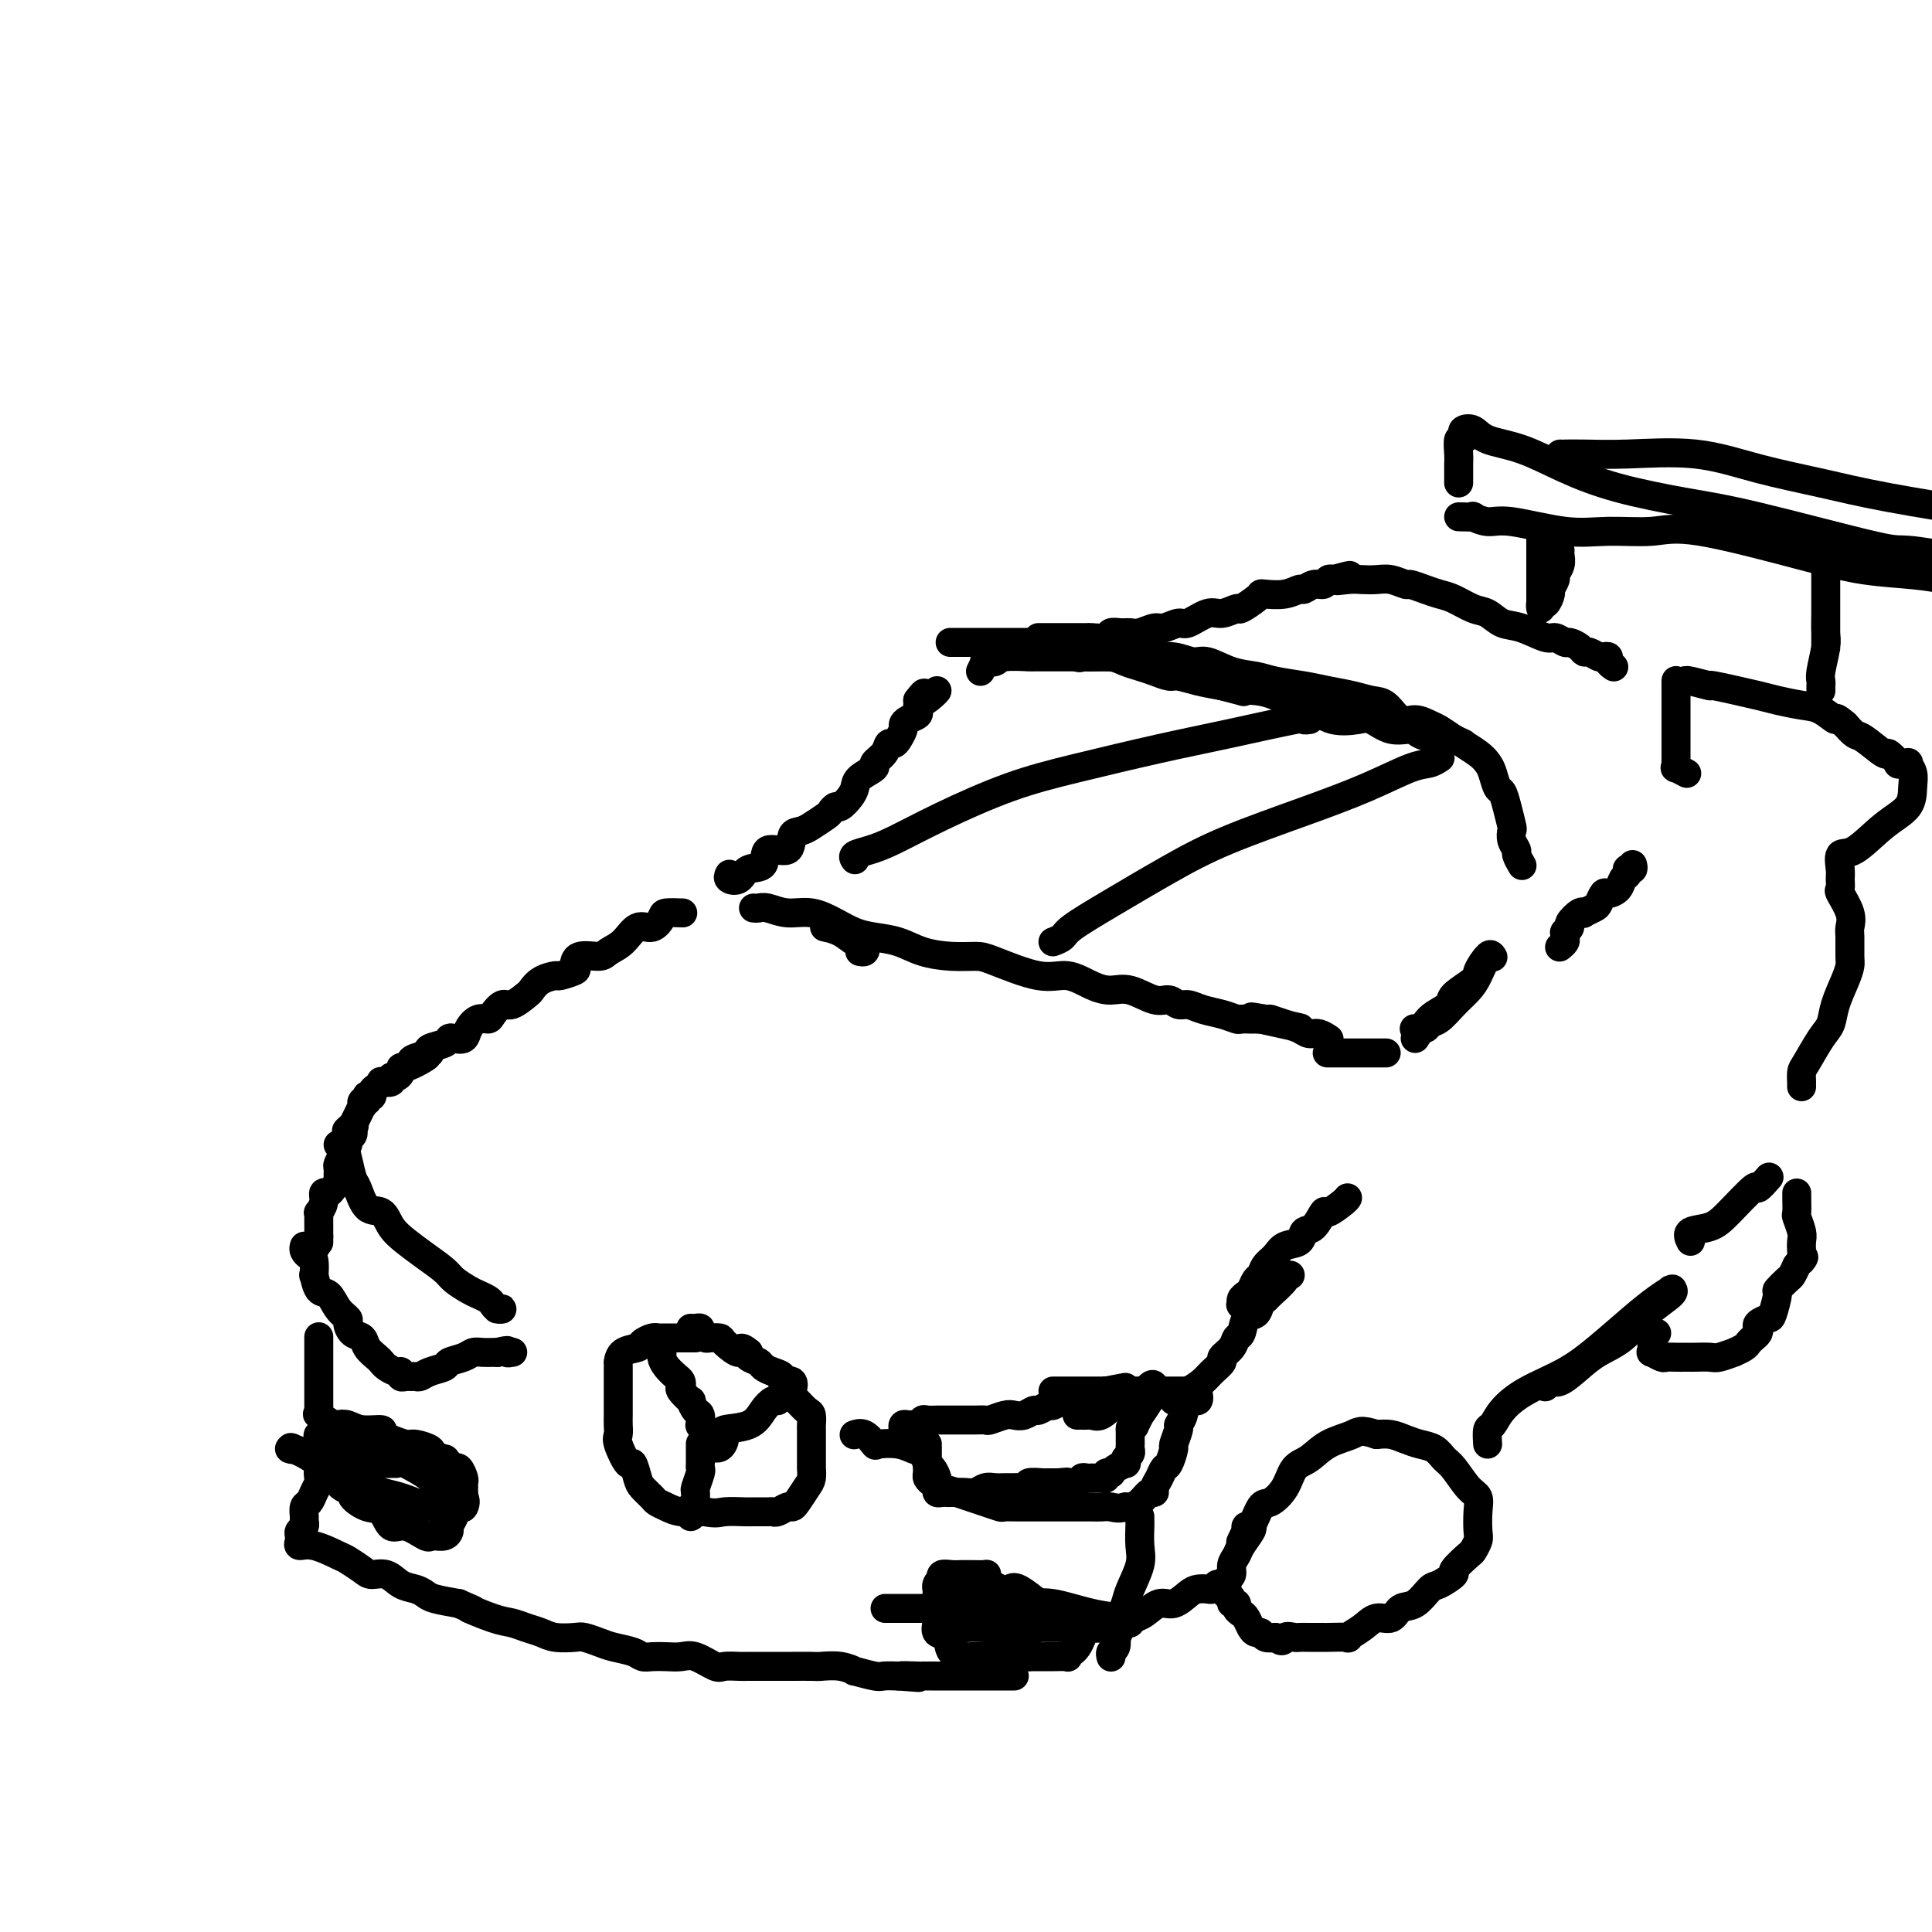 <svg viewBox='0 0 400 400' version='1.1' xmlns='http://www.w3.org/2000/svg' xmlns:xlink='http://www.w3.org/1999/xlink'><g fill='none' stroke='#000000' stroke-width='6' stroke-linecap='round' stroke-linejoin='round'><path d='M141,189c0.320,0.013 0.641,0.025 0,0c-0.641,-0.025 -2.243,-0.088 -3,0c-0.757,0.088 -0.668,0.328 -1,1c-0.332,0.672 -1.084,1.778 -2,2c-0.916,0.222 -1.997,-0.440 -3,0c-1.003,0.440 -1.930,1.981 -3,3c-1.070,1.019 -2.284,1.516 -3,2c-0.716,0.484 -0.935,0.957 -2,1c-1.065,0.043 -2.976,-0.343 -4,0c-1.024,0.343 -1.159,1.414 -1,2c0.159,0.586 0.614,0.686 0,1c-0.614,0.314 -2.295,0.842 -3,1c-0.705,0.158 -0.433,-0.055 -1,0c-0.567,0.055 -1.972,0.377 -3,1c-1.028,0.623 -1.680,1.546 -2,2c-0.320,0.454 -0.309,0.437 -1,1c-0.691,0.563 -2.086,1.704 -3,2c-0.914,0.296 -1.348,-0.255 -2,0c-0.652,0.255 -1.522,1.316 -2,2c-0.478,0.684 -0.566,0.993 -1,1c-0.434,0.007 -1.216,-0.286 -2,0c-0.784,0.286 -1.570,1.151 -2,2c-0.430,0.849 -0.505,1.680 -1,2c-0.495,0.320 -1.412,0.127 -2,0c-0.588,-0.127 -0.848,-0.189 -1,0c-0.152,0.189 -0.195,0.628 -1,1c-0.805,0.372 -2.373,0.678 -3,1c-0.627,0.322 -0.314,0.661 0,1'/><path d='M89,218c-8.163,4.724 -2.569,2.036 -1,1c1.569,-1.036 -0.885,-0.418 -2,0c-1.115,0.418 -0.890,0.638 -1,1c-0.110,0.362 -0.556,0.867 -1,1c-0.444,0.133 -0.888,-0.104 -1,0c-0.112,0.104 0.106,0.550 0,1c-0.106,0.450 -0.535,0.904 -1,1c-0.465,0.096 -0.964,-0.168 -1,0c-0.036,0.168 0.393,0.766 0,1c-0.393,0.234 -1.607,0.105 -2,0c-0.393,-0.105 0.035,-0.186 0,0c-0.035,0.186 -0.531,0.637 -1,1c-0.469,0.363 -0.909,0.637 -1,1c-0.091,0.363 0.168,0.814 0,1c-0.168,0.186 -0.763,0.107 -1,0c-0.237,-0.107 -0.115,-0.240 0,0c0.115,0.240 0.224,0.855 0,1c-0.224,0.145 -0.781,-0.179 -1,0c-0.219,0.179 -0.100,0.863 0,1c0.100,0.137 0.181,-0.271 0,0c-0.181,0.271 -0.623,1.220 -1,2c-0.377,0.780 -0.688,1.390 -1,2'/><path d='M73,233c-2.476,2.256 -0.668,0.397 0,0c0.668,-0.397 0.194,0.668 0,1c-0.194,0.332 -0.108,-0.070 0,0c0.108,0.070 0.239,0.610 0,1c-0.239,0.390 -0.848,0.628 -1,1c-0.152,0.372 0.152,0.877 0,1c-0.152,0.123 -0.759,-0.137 -1,0c-0.241,0.137 -0.117,0.670 0,1c0.117,0.330 0.228,0.456 0,1c-0.228,0.544 -0.796,1.508 -1,2c-0.204,0.492 -0.043,0.514 0,1c0.043,0.486 -0.031,1.435 0,2c0.031,0.565 0.167,0.745 0,1c-0.167,0.255 -0.637,0.584 -1,1c-0.363,0.416 -0.619,0.920 -1,1c-0.381,0.080 -0.887,-0.264 -1,0c-0.113,0.264 0.166,1.135 0,2c-0.166,0.865 -0.776,1.725 -1,2c-0.224,0.275 -0.060,-0.033 0,0c0.060,0.033 0.016,0.409 0,1c-0.016,0.591 -0.004,1.399 0,2c0.004,0.601 0.001,0.995 0,1c-0.001,0.005 -0.000,-0.380 0,0c0.000,0.380 0.000,1.525 0,2c-0.000,0.475 -0.000,0.278 0,0c0.000,-0.278 0.000,-0.639 0,-1'/><path d='M66,256c-1.167,3.833 -0.583,1.917 0,0'/><path d='M70,237c0.334,-0.226 0.669,-0.452 1,0c0.331,0.452 0.659,1.583 1,3c0.341,1.417 0.695,3.121 1,4c0.305,0.879 0.559,0.934 1,2c0.441,1.066 1.068,3.142 2,4c0.932,0.858 2.169,0.499 3,1c0.831,0.501 1.257,1.863 2,3c0.743,1.137 1.802,2.049 3,3c1.198,0.951 2.533,1.943 4,3c1.467,1.057 3.065,2.181 4,3c0.935,0.819 1.206,1.332 2,2c0.794,0.668 2.110,1.489 3,2c0.890,0.511 1.353,0.711 2,1c0.647,0.289 1.476,0.666 2,1c0.524,0.334 0.743,0.625 1,1c0.257,0.375 0.554,0.832 1,1c0.446,0.168 1.043,0.045 1,0c-0.043,-0.045 -0.727,-0.013 -1,0c-0.273,0.013 -0.137,0.006 0,0'/><path d='M63,258c-0.083,0.314 -0.166,0.627 0,1c0.166,0.373 0.583,0.804 1,1c0.417,0.196 0.836,0.155 1,1c0.164,0.845 0.074,2.576 0,3c-0.074,0.424 -0.131,-0.457 0,0c0.131,0.457 0.451,2.254 1,3c0.549,0.746 1.326,0.441 2,1c0.674,0.559 1.245,1.980 2,3c0.755,1.020 1.693,1.638 2,2c0.307,0.362 -0.016,0.468 0,1c0.016,0.532 0.372,1.491 1,2c0.628,0.509 1.529,0.570 2,1c0.471,0.430 0.511,1.230 1,2c0.489,0.770 1.427,1.512 2,2c0.573,0.488 0.780,0.723 1,1c0.220,0.277 0.454,0.596 1,1c0.546,0.404 1.403,0.893 2,1c0.597,0.107 0.934,-0.168 1,0c0.066,0.168 -0.137,0.778 0,1c0.137,0.222 0.616,0.057 1,0c0.384,-0.057 0.674,-0.004 1,0c0.326,0.004 0.687,-0.040 1,0c0.313,0.040 0.577,0.166 1,0c0.423,-0.166 1.005,-0.623 2,-1c0.995,-0.377 2.402,-0.676 3,-1c0.598,-0.324 0.388,-0.675 1,-1c0.612,-0.325 2.048,-0.623 3,-1c0.952,-0.377 1.420,-0.833 2,-1c0.580,-0.167 1.272,-0.045 2,0c0.728,0.045 1.494,0.013 2,0c0.506,-0.013 0.753,-0.006 1,0'/><path d='M103,280c3.024,-0.774 2.083,-0.208 2,0c-0.083,0.208 0.690,0.060 1,0c0.310,-0.060 0.155,-0.030 0,0'/><path d='M144,277c-0.242,0.000 -0.485,0.000 -1,0c-0.515,-0.000 -1.303,-0.001 -2,0c-0.697,0.001 -1.304,0.003 -2,0c-0.696,-0.003 -1.480,-0.012 -2,0c-0.520,0.012 -0.777,0.043 -1,0c-0.223,-0.043 -0.414,-0.161 -1,0c-0.586,0.161 -1.569,0.603 -2,1c-0.431,0.397 -0.312,0.751 -1,1c-0.688,0.249 -2.184,0.394 -3,1c-0.816,0.606 -0.951,1.673 -1,2c-0.049,0.327 -0.013,-0.088 0,0c0.013,0.088 0.004,0.678 0,1c-0.004,0.322 -0.001,0.377 0,1c0.001,0.623 0.000,1.815 0,2c-0.000,0.185 -0.000,-0.638 0,0c0.000,0.638 0.001,2.738 0,4c-0.001,1.262 -0.002,1.686 0,2c0.002,0.314 0.007,0.517 0,1c-0.007,0.483 -0.027,1.248 0,2c0.027,0.752 0.102,1.493 0,2c-0.102,0.507 -0.379,0.779 0,2c0.379,1.221 1.415,3.392 2,4c0.585,0.608 0.719,-0.345 1,0c0.281,0.345 0.708,1.990 1,3c0.292,1.010 0.450,1.385 1,2c0.550,0.615 1.492,1.471 2,2c0.508,0.529 0.581,0.730 1,1c0.419,0.270 1.185,0.608 2,1c0.815,0.392 1.681,0.836 3,1c1.319,0.164 3.091,0.047 4,0c0.909,-0.047 0.954,-0.023 1,0'/><path d='M146,313c2.385,0.464 2.849,0.124 4,0c1.151,-0.124 2.990,-0.032 4,0c1.010,0.032 1.191,0.005 2,0c0.809,-0.005 2.244,0.013 3,0c0.756,-0.013 0.831,-0.057 1,0c0.169,0.057 0.430,0.216 1,0c0.570,-0.216 1.449,-0.806 2,-1c0.551,-0.194 0.775,0.007 1,0c0.225,-0.007 0.453,-0.222 1,-1c0.547,-0.778 1.415,-2.118 2,-3c0.585,-0.882 0.889,-1.305 1,-2c0.111,-0.695 0.030,-1.661 0,-2c-0.030,-0.339 -0.008,-0.049 0,0c0.008,0.049 0.002,-0.143 0,-1c-0.002,-0.857 0.000,-2.380 0,-3c-0.000,-0.620 -0.002,-0.336 0,-1c0.002,-0.664 0.008,-2.276 0,-3c-0.008,-0.724 -0.030,-0.562 0,-1c0.030,-0.438 0.113,-1.478 0,-2c-0.113,-0.522 -0.420,-0.526 -1,-1c-0.580,-0.474 -1.431,-1.419 -2,-2c-0.569,-0.581 -0.855,-0.800 -1,-1c-0.145,-0.200 -0.150,-0.382 0,-1c0.150,-0.618 0.454,-1.671 0,-2c-0.454,-0.329 -1.664,0.067 -2,0c-0.336,-0.067 0.204,-0.595 0,-1c-0.204,-0.405 -1.151,-0.686 -2,-1c-0.849,-0.314 -1.599,-0.662 -2,-1c-0.401,-0.338 -0.454,-0.668 -1,-1c-0.546,-0.332 -1.585,-0.666 -2,-1c-0.415,-0.334 -0.208,-0.667 0,-1'/><path d='M155,280c-2.290,-1.906 -1.516,-0.170 -2,0c-0.484,0.170 -2.225,-1.225 -3,-2c-0.775,-0.775 -0.585,-0.929 -1,-1c-0.415,-0.071 -1.434,-0.057 -2,0c-0.566,0.057 -0.677,0.159 -1,0c-0.323,-0.159 -0.857,-0.579 -1,-1c-0.143,-0.421 0.106,-0.845 0,-1c-0.106,-0.155 -0.567,-0.042 -1,0c-0.433,0.042 -0.838,0.012 -1,0c-0.162,-0.012 -0.081,-0.006 0,0'/><path d='M136,277c0.032,0.335 0.063,0.670 0,1c-0.063,0.330 -0.221,0.656 0,1c0.221,0.344 0.819,0.708 1,1c0.181,0.292 -0.056,0.512 0,1c0.056,0.488 0.405,1.243 1,2c0.595,0.757 1.435,1.517 2,2c0.565,0.483 0.855,0.688 1,1c0.145,0.312 0.147,0.732 0,1c-0.147,0.268 -0.442,0.385 0,1c0.442,0.615 1.621,1.728 2,2c0.379,0.272 -0.043,-0.296 0,0c0.043,0.296 0.551,1.456 1,2c0.449,0.544 0.838,0.471 1,1c0.162,0.529 0.096,1.661 0,2c-0.096,0.339 -0.222,-0.116 0,0c0.222,0.116 0.791,0.804 1,1c0.209,0.196 0.056,-0.101 0,0c-0.056,0.101 -0.016,0.600 0,1c0.016,0.400 0.008,0.700 0,1'/><path d='M146,298c2.523,3.365 3.831,1.276 4,0c0.169,-1.276 -0.802,-1.739 0,-2c0.802,-0.261 3.378,-0.318 5,-1c1.622,-0.682 2.290,-1.987 3,-3c0.710,-1.013 1.460,-1.734 2,-2c0.540,-0.266 0.868,-0.076 1,0c0.132,0.076 0.066,0.038 0,0'/><path d='M145,299c0.000,-0.089 0.000,-0.179 0,0c-0.000,0.179 -0.000,0.626 0,1c0.000,0.374 0.001,0.676 0,1c-0.001,0.324 -0.004,0.672 0,1c0.004,0.328 0.015,0.636 0,1c-0.015,0.364 -0.057,0.783 0,1c0.057,0.217 0.212,0.230 0,1c-0.212,0.770 -0.793,2.295 -1,3c-0.207,0.705 -0.041,0.590 0,1c0.041,0.410 -0.041,1.346 0,2c0.041,0.654 0.207,1.026 0,1c-0.207,-0.026 -0.788,-0.450 -1,0c-0.212,0.450 -0.057,1.775 0,2c0.057,0.225 0.016,-0.650 0,-1c-0.016,-0.350 -0.008,-0.175 0,0'/><path d='M187,296c0.024,0.114 0.048,0.228 0,0c-0.048,-0.228 -0.167,-0.797 0,-1c0.167,-0.203 0.621,-0.040 1,0c0.379,0.040 0.683,-0.042 1,0c0.317,0.042 0.648,0.207 1,0c0.352,-0.207 0.727,-0.788 1,-1c0.273,-0.212 0.444,-0.057 1,0c0.556,0.057 1.496,0.015 2,0c0.504,-0.015 0.571,-0.004 1,0c0.429,0.004 1.218,0.001 2,0c0.782,-0.001 1.556,0.001 2,0c0.444,-0.001 0.560,-0.004 1,0c0.440,0.004 1.206,0.015 2,0c0.794,-0.015 1.616,-0.055 2,0c0.384,0.055 0.331,0.207 1,0c0.669,-0.207 2.062,-0.772 3,-1c0.938,-0.228 1.421,-0.118 2,0c0.579,0.118 1.253,0.243 2,0c0.747,-0.243 1.565,-0.853 2,-1c0.435,-0.147 0.486,0.171 1,0c0.514,-0.171 1.489,-0.831 2,-1c0.511,-0.169 0.557,0.152 1,0c0.443,-0.152 1.284,-0.777 2,-1c0.716,-0.223 1.309,-0.045 2,0c0.691,0.045 1.481,-0.043 2,0c0.519,0.043 0.768,0.218 1,0c0.232,-0.218 0.447,-0.828 1,-1c0.553,-0.172 1.444,0.094 2,0c0.556,-0.094 0.778,-0.547 1,-1'/><path d='M229,288c7.000,-1.333 3.500,-0.667 0,0'/><path d='M192,299c0.000,0.005 0.000,0.011 0,0c-0.000,-0.011 -0.000,-0.038 0,0c0.000,0.038 0.000,0.143 0,1c-0.000,0.857 -0.001,2.467 0,3c0.001,0.533 0.003,-0.012 0,0c-0.003,0.012 -0.011,0.580 0,1c0.011,0.420 0.041,0.691 0,1c-0.041,0.309 -0.152,0.657 0,1c0.152,0.343 0.566,0.680 1,1c0.434,0.320 0.888,0.622 1,1c0.112,0.378 -0.118,0.833 0,1c0.118,0.167 0.584,0.046 1,0c0.416,-0.046 0.783,-0.016 1,0c0.217,0.016 0.285,0.018 1,0c0.715,-0.018 2.078,-0.058 3,0c0.922,0.058 1.403,0.212 2,0c0.597,-0.212 1.310,-0.789 2,-1c0.690,-0.211 1.356,-0.056 2,0c0.644,0.056 1.266,0.011 2,0c0.734,-0.011 1.580,0.011 2,0c0.420,-0.011 0.414,-0.056 1,0c0.586,0.056 1.763,0.211 2,0c0.237,-0.211 -0.467,-0.789 0,-1c0.467,-0.211 2.105,-0.057 3,0c0.895,0.057 1.049,0.015 1,0c-0.049,-0.015 -0.300,-0.004 0,0c0.300,0.004 1.150,0.002 2,0'/><path d='M219,307c3.748,-0.326 2.119,-0.140 2,0c-0.119,0.140 1.274,0.234 2,0c0.726,-0.234 0.786,-0.795 1,-1c0.214,-0.205 0.582,-0.055 1,0c0.418,0.055 0.887,0.016 1,0c0.113,-0.016 -0.128,-0.008 0,0c0.128,0.008 0.627,0.016 1,0c0.373,-0.016 0.621,-0.056 1,0c0.379,0.056 0.888,0.208 1,0c0.112,-0.208 -0.173,-0.778 0,-1c0.173,-0.222 0.803,-0.097 1,0c0.197,0.097 -0.039,0.167 0,0c0.039,-0.167 0.354,-0.569 1,-1c0.646,-0.431 1.623,-0.889 2,-1c0.377,-0.111 0.154,0.127 0,0c-0.154,-0.127 -0.237,-0.620 0,-1c0.237,-0.380 0.796,-0.649 1,-1c0.204,-0.351 0.055,-0.785 0,-1c-0.055,-0.215 -0.015,-0.212 0,-1c0.015,-0.788 0.004,-2.368 0,-3c-0.004,-0.632 -0.002,-0.316 0,0'/><path d='M234,296c1.018,-1.809 1.064,-1.331 1,-1c-0.064,0.331 -0.238,0.517 0,0c0.238,-0.517 0.887,-1.735 1,-2c0.113,-0.265 -0.311,0.424 0,0c0.311,-0.424 1.357,-1.959 2,-3c0.643,-1.041 0.881,-1.587 1,-2c0.119,-0.413 0.117,-0.691 0,-1c-0.117,-0.309 -0.350,-0.647 -1,0c-0.650,0.647 -1.718,2.278 -3,3c-1.282,0.722 -2.777,0.533 -4,1c-1.223,0.467 -2.174,1.589 -3,2c-0.826,0.411 -1.528,0.110 -2,0c-0.472,-0.110 -0.715,-0.029 -1,0c-0.285,0.029 -0.612,0.008 -1,0c-0.388,-0.008 -0.835,-0.002 -1,0c-0.165,0.002 -0.047,0.001 0,0c0.047,-0.001 0.024,-0.000 0,0'/><path d='M243,290c0.412,-0.026 0.824,-0.051 1,0c0.176,0.051 0.115,0.180 0,0c-0.115,-0.180 -0.286,-0.668 0,-1c0.286,-0.332 1.027,-0.508 2,-1c0.973,-0.492 2.176,-1.300 3,-2c0.824,-0.700 1.267,-1.291 2,-2c0.733,-0.709 1.755,-1.536 2,-2c0.245,-0.464 -0.286,-0.566 0,-1c0.286,-0.434 1.390,-1.200 2,-2c0.610,-0.800 0.727,-1.632 1,-2c0.273,-0.368 0.704,-0.270 1,-1c0.296,-0.730 0.458,-2.288 1,-3c0.542,-0.712 1.463,-0.579 2,-1c0.537,-0.421 0.689,-1.395 1,-2c0.311,-0.605 0.781,-0.842 1,-1c0.219,-0.158 0.189,-0.239 1,-1c0.811,-0.761 2.465,-2.204 3,-3c0.535,-0.796 -0.048,-0.945 0,-1c0.048,-0.055 0.728,-0.016 1,0c0.272,0.016 0.136,0.008 0,0'/><path d='M178,197c0.396,0.079 0.791,0.158 1,0c0.209,-0.158 0.231,-0.554 0,-1c-0.231,-0.446 -0.714,-0.943 -1,-1c-0.286,-0.057 -0.376,0.325 -1,0c-0.624,-0.325 -1.783,-1.357 -3,-2c-1.217,-0.643 -2.490,-0.898 -3,-1c-0.510,-0.102 -0.255,-0.051 0,0'/><path d='M156,188c0.286,0.034 0.572,0.067 1,0c0.428,-0.067 0.999,-0.236 2,0c1.001,0.236 2.433,0.875 4,1c1.567,0.125 3.268,-0.266 5,0c1.732,0.266 3.493,1.188 5,2c1.507,0.812 2.758,1.514 4,2c1.242,0.486 2.476,0.757 4,1c1.524,0.243 3.340,0.458 5,1c1.660,0.542 3.164,1.411 5,2c1.836,0.589 4.006,0.899 6,1c1.994,0.101 3.814,-0.005 5,0c1.186,0.005 1.738,0.121 4,1c2.262,0.879 6.235,2.521 9,3c2.765,0.479 4.323,-0.203 6,0c1.677,0.203 3.475,1.293 5,2c1.525,0.707 2.779,1.031 4,1c1.221,-0.031 2.410,-0.415 4,0c1.590,0.415 3.583,1.631 5,2c1.417,0.369 2.259,-0.109 3,0c0.741,0.109 1.383,0.803 2,1c0.617,0.197 1.211,-0.105 2,0c0.789,0.105 1.774,0.617 3,1c1.226,0.383 2.692,0.639 4,1c1.308,0.361 2.459,0.829 3,1c0.541,0.171 0.474,0.046 1,0c0.526,-0.046 1.646,-0.012 2,0c0.354,0.012 -0.059,0.003 0,0c0.059,-0.003 0.588,-0.001 1,0c0.412,0.001 0.706,0.000 1,0'/><path d='M261,211c16.189,3.555 4.162,0.941 0,0c-4.162,-0.941 -0.458,-0.210 1,0c1.458,0.210 0.669,-0.102 1,0c0.331,0.102 1.781,0.620 3,1c1.219,0.380 2.208,0.624 3,1c0.792,0.376 1.388,0.884 2,1c0.612,0.116 1.242,-0.161 2,0c0.758,0.161 1.645,0.760 2,1c0.355,0.240 0.177,0.120 0,0'/><path d='M279,248c-0.101,0.173 -0.202,0.346 -1,1c-0.798,0.654 -2.292,1.790 -3,2c-0.708,0.210 -0.630,-0.506 -1,0c-0.370,0.506 -1.187,2.233 -2,3c-0.813,0.767 -1.622,0.575 -2,1c-0.378,0.425 -0.325,1.466 -1,2c-0.675,0.534 -2.079,0.562 -3,1c-0.921,0.438 -1.360,1.287 -2,2c-0.640,0.713 -1.481,1.290 -2,2c-0.519,0.710 -0.717,1.552 -1,2c-0.283,0.448 -0.650,0.502 -1,1c-0.350,0.498 -0.684,1.441 -1,2c-0.316,0.559 -0.615,0.736 -1,1c-0.385,0.264 -0.856,0.617 -1,1c-0.144,0.383 0.039,0.796 0,1c-0.039,0.204 -0.299,0.199 0,0c0.299,-0.199 1.157,-0.592 2,-1c0.843,-0.408 1.669,-0.831 2,-1c0.331,-0.169 0.165,-0.085 0,0'/><path d='M275,218c-0.194,0.000 -0.389,0.000 0,0c0.389,0.000 1.361,0.000 2,0c0.639,0.000 0.946,-0.000 2,0c1.054,0.000 2.857,-0.000 4,0c1.143,0.000 1.626,0.000 2,0c0.374,-0.000 0.639,-0.000 1,0c0.361,0.000 0.817,0.000 1,0c0.183,0.000 0.091,0.000 0,0'/><path d='M218,288c0.826,-0.000 1.653,-0.000 2,0c0.347,0.000 0.215,0.000 1,0c0.785,-0.000 2.489,-0.000 4,0c1.511,0.000 2.831,0.000 4,0c1.169,-0.000 2.186,-0.000 4,0c1.814,0.000 4.423,0.001 6,0c1.577,-0.001 2.121,-0.005 3,0c0.879,0.005 2.091,0.017 3,0c0.909,-0.017 1.513,-0.063 2,0c0.487,0.063 0.856,0.235 1,0c0.144,-0.235 0.064,-0.877 0,-1c-0.064,-0.123 -0.112,0.272 0,1c0.112,0.728 0.385,1.790 0,2c-0.385,0.210 -1.428,-0.430 -2,0c-0.572,0.430 -0.674,1.930 -1,3c-0.326,1.070 -0.875,1.709 -1,2c-0.125,0.291 0.174,0.234 0,1c-0.174,0.766 -0.820,2.355 -1,3c-0.180,0.645 0.105,0.347 0,1c-0.105,0.653 -0.602,2.256 -1,3c-0.398,0.744 -0.697,0.628 -1,1c-0.303,0.372 -0.609,1.230 -1,2c-0.391,0.770 -0.868,1.450 -1,2c-0.132,0.550 0.081,0.971 0,1c-0.081,0.029 -0.455,-0.332 -1,0c-0.545,0.332 -1.262,1.359 -2,2c-0.738,0.641 -1.497,0.898 -2,1c-0.503,0.102 -0.752,0.051 -1,0'/><path d='M233,312c-1.508,0.464 -2.278,0.124 -3,0c-0.722,-0.124 -1.395,-0.033 -2,0c-0.605,0.033 -1.141,0.009 -2,0c-0.859,-0.009 -2.040,-0.002 -3,0c-0.960,0.002 -1.698,0.001 -2,0c-0.302,-0.001 -0.169,-0.000 -1,0c-0.831,0.000 -2.627,0.001 -4,0c-1.373,-0.001 -2.324,-0.003 -3,0c-0.676,0.003 -1.076,0.012 -2,0c-0.924,-0.012 -2.372,-0.045 -3,0c-0.628,0.045 -0.438,0.167 -1,0c-0.562,-0.167 -1.878,-0.622 -3,-1c-1.122,-0.378 -2.051,-0.677 -3,-1c-0.949,-0.323 -1.917,-0.668 -3,-1c-1.083,-0.332 -2.279,-0.651 -3,-1c-0.721,-0.349 -0.966,-0.727 -1,-1c-0.034,-0.273 0.143,-0.440 0,-1c-0.143,-0.560 -0.606,-1.513 -1,-2c-0.394,-0.487 -0.719,-0.509 -1,-1c-0.281,-0.491 -0.519,-1.450 -1,-2c-0.481,-0.550 -1.206,-0.691 -2,-1c-0.794,-0.309 -1.656,-0.787 -3,-1c-1.344,-0.213 -3.170,-0.162 -4,0c-0.830,0.162 -0.666,0.435 -1,0c-0.334,-0.435 -1.167,-1.579 -2,-2c-0.833,-0.421 -1.667,-0.120 -2,0c-0.333,0.120 -0.167,0.060 0,0'/><path d='M151,181c-0.190,0.363 -0.381,0.726 0,1c0.381,0.274 1.332,0.458 2,0c0.668,-0.458 1.053,-1.559 2,-2c0.947,-0.441 2.455,-0.222 3,-1c0.545,-0.778 0.126,-2.552 1,-3c0.874,-0.448 3.040,0.432 4,0c0.960,-0.432 0.713,-2.175 1,-3c0.287,-0.825 1.109,-0.731 2,-1c0.891,-0.269 1.850,-0.899 2,-1c0.150,-0.101 -0.508,0.328 0,0c0.508,-0.328 2.181,-1.414 3,-2c0.819,-0.586 0.783,-0.671 1,-1c0.217,-0.329 0.686,-0.903 1,-1c0.314,-0.097 0.474,0.282 1,0c0.526,-0.282 1.417,-1.227 2,-2c0.583,-0.773 0.856,-1.376 1,-2c0.144,-0.624 0.157,-1.271 1,-2c0.843,-0.729 2.516,-1.540 3,-2c0.484,-0.460 -0.221,-0.570 0,-1c0.221,-0.430 1.370,-1.180 2,-2c0.630,-0.820 0.743,-1.711 1,-2c0.257,-0.289 0.659,0.025 1,0c0.341,-0.025 0.621,-0.388 1,-1c0.379,-0.612 0.858,-1.473 1,-2c0.142,-0.527 -0.053,-0.718 0,-1c0.053,-0.282 0.354,-0.653 1,-1c0.646,-0.347 1.637,-0.670 2,-1c0.363,-0.330 0.098,-0.666 0,-1c-0.098,-0.334 -0.028,-0.667 0,-1c0.028,-0.333 0.014,-0.667 0,-1'/><path d='M190,145c2.287,-3.049 1.005,-0.673 1,0c-0.005,0.673 1.268,-0.357 2,-1c0.732,-0.643 0.923,-0.898 1,-1c0.077,-0.102 0.038,-0.051 0,0'/><path d='M293,215c0.710,-1.092 1.420,-2.183 2,-3c0.580,-0.817 1.029,-1.358 2,-2c0.971,-0.642 2.463,-1.385 3,-2c0.537,-0.615 0.119,-1.104 1,-2c0.881,-0.896 3.060,-2.201 4,-3c0.940,-0.799 0.642,-1.093 1,-2c0.358,-0.907 1.372,-2.426 2,-3c0.628,-0.574 0.871,-0.201 1,0c0.129,0.201 0.145,0.230 0,0c-0.145,-0.230 -0.451,-0.720 -1,0c-0.549,0.720 -1.341,2.651 -2,4c-0.659,1.349 -1.183,2.117 -2,3c-0.817,0.883 -1.925,1.883 -3,3c-1.075,1.117 -2.117,2.352 -3,3c-0.883,0.648 -1.608,0.710 -2,1c-0.392,0.290 -0.452,0.809 -1,1c-0.548,0.191 -1.585,0.055 -2,0c-0.415,-0.055 -0.207,-0.027 0,0'/><path d='M203,139c0.408,-0.847 0.816,-1.695 1,-2c0.184,-0.305 0.145,-0.068 0,0c-0.145,0.068 -0.396,-0.034 0,0c0.396,0.034 1.437,0.205 2,0c0.563,-0.205 0.647,-0.787 2,-1c1.353,-0.213 3.975,-0.057 5,0c1.025,0.057 0.453,0.015 1,0c0.547,-0.015 2.213,-0.004 4,0c1.787,0.004 3.693,0.001 5,0c1.307,-0.001 2.014,0.000 3,0c0.986,-0.000 2.251,-0.001 3,0c0.749,0.001 0.980,0.005 2,0c1.020,-0.005 2.827,-0.017 4,0c1.173,0.017 1.712,0.064 3,0c1.288,-0.064 3.324,-0.238 5,0c1.676,0.238 2.991,0.890 4,1c1.009,0.110 1.711,-0.321 3,0c1.289,0.321 3.165,1.396 5,2c1.835,0.604 3.628,0.739 5,1c1.372,0.261 2.324,0.648 4,1c1.676,0.352 4.076,0.669 6,1c1.924,0.331 3.372,0.675 5,1c1.628,0.325 3.436,0.633 5,1c1.564,0.367 2.884,0.795 4,1c1.116,0.205 2.027,0.187 3,1c0.973,0.813 2.006,2.458 3,3c0.994,0.542 1.947,-0.020 3,0c1.053,0.020 2.207,0.621 3,1c0.793,0.379 1.227,0.537 2,1c0.773,0.463 1.887,1.232 3,2'/><path d='M301,153c2.930,1.370 1.755,0.795 2,1c0.245,0.205 1.911,1.191 3,2c1.089,0.809 1.601,1.439 2,2c0.399,0.561 0.685,1.051 1,2c0.315,0.949 0.659,2.358 1,3c0.341,0.642 0.679,0.517 1,1c0.321,0.483 0.626,1.572 1,3c0.374,1.428 0.817,3.193 1,4c0.183,0.807 0.105,0.654 0,1c-0.105,0.346 -0.238,1.189 0,2c0.238,0.811 0.847,1.588 1,2c0.153,0.412 -0.151,0.457 0,1c0.151,0.543 0.757,1.584 1,2c0.243,0.416 0.121,0.208 0,0'/><path d='M197,133c-0.252,0.000 -0.504,0.000 0,0c0.504,-0.000 1.764,-0.000 2,0c0.236,0.000 -0.550,0.000 1,0c1.550,-0.000 5.437,-0.000 7,0c1.563,0.000 0.801,0.000 1,0c0.199,-0.000 1.360,-0.000 2,0c0.640,0.000 0.758,0.000 1,0c0.242,-0.000 0.609,-0.001 1,0c0.391,0.001 0.807,0.002 1,0c0.193,-0.002 0.164,-0.007 1,0c0.836,0.007 2.538,0.026 3,0c0.462,-0.026 -0.317,-0.098 0,0c0.317,0.098 1.730,0.365 3,1c1.270,0.635 2.398,1.637 3,2c0.602,0.363 0.678,0.086 1,0c0.322,-0.086 0.890,0.018 2,0c1.110,-0.018 2.763,-0.159 4,0c1.237,0.159 2.059,0.616 3,1c0.941,0.384 2.000,0.694 3,1c1.000,0.306 1.939,0.607 3,1c1.061,0.393 2.243,0.879 3,1c0.757,0.121 1.088,-0.121 2,0c0.912,0.121 2.403,0.606 4,1c1.597,0.394 3.298,0.697 5,1'/><path d='M253,142c6.339,1.627 4.187,1.194 4,1c-0.187,-0.194 1.593,-0.150 3,0c1.407,0.150 2.443,0.405 4,1c1.557,0.595 3.637,1.530 5,2c1.363,0.470 2.009,0.473 3,1c0.991,0.527 2.328,1.576 4,2c1.672,0.424 3.678,0.221 5,0c1.322,-0.221 1.958,-0.462 3,0c1.042,0.462 2.488,1.626 4,2c1.512,0.374 3.088,-0.043 4,0c0.912,0.043 1.159,0.548 2,1c0.841,0.452 2.277,0.853 3,1c0.723,0.147 0.733,0.040 1,0c0.267,-0.040 0.791,-0.011 1,0c0.209,0.011 0.105,0.006 0,0'/><path d='M215,132c0.323,-0.000 0.647,-0.000 1,0c0.353,0.000 0.736,0.000 1,0c0.264,-0.000 0.407,-0.000 1,0c0.593,0.000 1.634,0.001 2,0c0.366,-0.001 0.058,-0.004 1,0c0.942,0.004 3.134,0.015 4,0c0.866,-0.015 0.406,-0.057 1,0c0.594,0.057 2.241,0.213 3,0c0.759,-0.213 0.630,-0.793 1,-1c0.370,-0.207 1.239,-0.040 2,0c0.761,0.040 1.416,-0.046 2,0c0.584,0.046 1.099,0.225 2,0c0.901,-0.225 2.188,-0.853 3,-1c0.812,-0.147 1.150,0.186 2,0c0.850,-0.186 2.211,-0.891 3,-1c0.789,-0.109 1.007,0.379 2,0c0.993,-0.379 2.760,-1.625 4,-2c1.240,-0.375 1.954,0.120 3,0c1.046,-0.120 2.424,-0.856 3,-1c0.576,-0.144 0.349,0.302 1,0c0.651,-0.302 2.182,-1.353 3,-2c0.818,-0.647 0.925,-0.890 1,-1c0.075,-0.110 0.117,-0.086 1,0c0.883,0.086 2.608,0.234 4,0c1.392,-0.234 2.453,-0.851 3,-1c0.547,-0.149 0.580,0.170 1,0c0.420,-0.170 1.226,-0.829 2,-1c0.774,-0.171 1.516,0.146 2,0c0.484,-0.146 0.710,-0.756 1,-1c0.290,-0.244 0.645,-0.122 1,0'/><path d='M276,120c6.331,-1.702 2.160,-0.457 1,0c-1.160,0.457 0.691,0.126 2,0c1.309,-0.126 2.075,-0.049 3,0c0.925,0.049 2.008,0.069 3,0c0.992,-0.069 1.893,-0.225 3,0c1.107,0.225 2.420,0.833 3,1c0.580,0.167 0.427,-0.106 1,0c0.573,0.106 1.872,0.591 3,1c1.128,0.409 2.087,0.744 3,1c0.913,0.256 1.782,0.434 3,1c1.218,0.566 2.785,1.518 4,2c1.215,0.482 2.079,0.492 3,1c0.921,0.508 1.900,1.513 3,2c1.100,0.487 2.321,0.455 4,1c1.679,0.545 3.816,1.665 5,2c1.184,0.335 1.417,-0.117 2,0c0.583,0.117 1.517,0.801 2,1c0.483,0.199 0.514,-0.086 1,0c0.486,0.086 1.425,0.545 2,1c0.575,0.455 0.785,0.906 1,1c0.215,0.094 0.435,-0.168 1,0c0.565,0.168 1.476,0.767 2,1c0.524,0.233 0.663,0.101 1,0c0.337,-0.101 0.874,-0.171 1,0c0.126,0.171 -0.158,0.585 0,1c0.158,0.415 0.760,0.833 1,1c0.240,0.167 0.120,0.084 0,0'/><path d='M338,179c0.111,0.416 0.223,0.831 0,1c-0.223,0.169 -0.780,0.090 -1,0c-0.220,-0.090 -0.104,-0.192 0,0c0.104,0.192 0.197,0.676 0,1c-0.197,0.324 -0.683,0.486 -1,1c-0.317,0.514 -0.465,1.380 -1,2c-0.535,0.620 -1.457,0.993 -2,1c-0.543,0.007 -0.705,-0.351 -1,0c-0.295,0.351 -0.722,1.413 -1,2c-0.278,0.587 -0.408,0.700 -1,1c-0.592,0.300 -1.646,0.787 -2,1c-0.354,0.213 -0.008,0.152 0,0c0.008,-0.152 -0.324,-0.395 -1,0c-0.676,0.395 -1.698,1.429 -2,2c-0.302,0.571 0.116,0.677 0,1c-0.116,0.323 -0.767,0.861 -1,1c-0.233,0.139 -0.049,-0.120 0,0c0.049,0.120 -0.039,0.620 0,1c0.039,0.380 0.203,0.641 0,1c-0.203,0.359 -0.772,0.817 -1,1c-0.228,0.183 -0.114,0.092 0,0'/><path d='M66,277c0.000,-0.211 0.000,-0.422 0,0c-0.000,0.422 -0.000,1.479 0,2c0.000,0.521 0.000,0.508 0,1c-0.000,0.492 -0.000,1.490 0,2c0.000,0.510 0.000,0.532 0,1c-0.000,0.468 -0.000,1.382 0,2c0.000,0.618 0.000,0.939 0,1c-0.000,0.061 -0.000,-0.137 0,0c0.000,0.137 0.000,0.610 0,1c-0.000,0.390 -0.000,0.696 0,1c0.000,0.304 0.000,0.606 0,1c-0.000,0.394 -0.000,0.880 0,1c0.000,0.120 0.001,-0.125 0,0c-0.001,0.125 -0.003,0.620 0,1c0.003,0.380 0.012,0.645 0,1c-0.012,0.355 -0.043,0.799 0,1c0.043,0.201 0.161,0.158 0,0c-0.161,-0.158 -0.600,-0.431 0,0c0.600,0.431 2.239,1.565 3,2c0.761,0.435 0.644,0.172 1,0c0.356,-0.172 1.186,-0.254 2,0c0.814,0.254 1.612,0.842 3,1c1.388,0.158 3.368,-0.116 4,0c0.632,0.116 -0.082,0.623 0,1c0.082,0.377 0.961,0.626 2,1c1.039,0.374 2.237,0.873 3,1c0.763,0.127 1.090,-0.120 2,0c0.910,0.120 2.403,0.606 3,1c0.597,0.394 0.299,0.697 0,1'/><path d='M89,301c4.190,1.576 3.165,1.018 3,1c-0.165,-0.018 0.530,0.506 1,1c0.470,0.494 0.714,0.959 1,1c0.286,0.041 0.612,-0.342 1,0c0.388,0.342 0.837,1.410 1,2c0.163,0.590 0.041,0.703 0,1c-0.041,0.297 0.000,0.779 0,1c-0.000,0.221 -0.043,0.181 0,1c0.043,0.819 0.170,2.495 0,3c-0.170,0.505 -0.636,-0.162 -1,0c-0.364,0.162 -0.626,1.154 -1,2c-0.374,0.846 -0.860,1.547 -1,2c-0.140,0.453 0.068,0.657 0,1c-0.068,0.343 -0.411,0.826 -1,1c-0.589,0.174 -1.424,0.038 -2,0c-0.576,-0.038 -0.892,0.021 -1,0c-0.108,-0.021 -0.006,-0.121 0,0c0.006,0.121 -0.084,0.465 -1,0c-0.916,-0.465 -2.660,-1.739 -4,-2c-1.340,-0.261 -2.277,0.491 -3,0c-0.723,-0.491 -1.234,-2.225 -2,-3c-0.766,-0.775 -1.789,-0.589 -3,-1c-1.211,-0.411 -2.612,-1.417 -3,-2c-0.388,-0.583 0.236,-0.744 0,-1c-0.236,-0.256 -1.333,-0.607 -2,-1c-0.667,-0.393 -0.905,-0.826 -1,-1c-0.095,-0.174 -0.048,-0.087 0,0'/><path d='M204,327c-0.084,-0.423 -0.168,-0.845 0,-1c0.168,-0.155 0.590,-0.041 0,0c-0.590,0.041 -2.190,0.010 -3,0c-0.810,-0.010 -0.830,0.001 -1,0c-0.170,-0.001 -0.489,-0.015 -1,0c-0.511,0.015 -1.212,0.059 -2,0c-0.788,-0.059 -1.661,-0.222 -2,0c-0.339,0.222 -0.143,0.829 0,1c0.143,0.171 0.235,-0.094 0,0c-0.235,0.094 -0.795,0.546 -1,1c-0.205,0.454 -0.055,0.911 0,1c0.055,0.089 0.015,-0.190 0,0c-0.015,0.190 -0.003,0.848 0,1c0.003,0.152 -0.001,-0.201 0,0c0.001,0.201 0.008,0.955 0,2c-0.008,1.045 -0.029,2.381 0,3c0.029,0.619 0.110,0.520 0,1c-0.110,0.480 -0.410,1.540 0,2c0.410,0.460 1.529,0.319 2,1c0.471,0.681 0.293,2.182 1,3c0.707,0.818 2.300,0.951 3,1c0.700,0.049 0.507,0.013 1,0c0.493,-0.013 1.671,-0.004 3,0c1.329,0.004 2.808,0.001 4,0c1.192,-0.001 2.096,-0.001 3,0'/><path d='M211,343c2.188,-0.001 2.160,-0.004 3,0c0.840,0.004 2.550,0.016 4,0c1.450,-0.016 2.640,-0.059 3,0c0.360,0.059 -0.110,0.219 0,0c0.110,-0.219 0.800,-0.815 1,-1c0.200,-0.185 -0.091,0.043 0,0c0.091,-0.043 0.563,-0.358 1,-1c0.437,-0.642 0.839,-1.612 1,-2c0.161,-0.388 0.080,-0.194 0,0'/><path d='M236,314c-0.004,0.408 -0.008,0.816 0,1c0.008,0.184 0.028,0.145 0,1c-0.028,0.855 -0.102,2.603 0,4c0.102,1.397 0.382,2.443 0,4c-0.382,1.557 -1.427,3.627 -2,5c-0.573,1.373 -0.676,2.051 -1,3c-0.324,0.949 -0.870,2.170 -1,3c-0.130,0.830 0.158,1.269 0,2c-0.158,0.731 -0.760,1.755 -1,2c-0.240,0.245 -0.117,-0.288 0,0c0.117,0.288 0.227,1.398 0,2c-0.227,0.602 -0.793,0.697 -1,1c-0.207,0.303 -0.055,0.813 0,1c0.055,0.187 0.015,0.050 0,0c-0.015,-0.050 -0.004,-0.014 0,0c0.004,0.014 0.002,0.007 0,0'/><path d='M213,343c0.316,-0.477 0.632,-0.954 0,-1c-0.632,-0.046 -2.212,0.339 -3,0c-0.788,-0.339 -0.785,-1.403 -1,-2c-0.215,-0.597 -0.647,-0.728 -1,-1c-0.353,-0.272 -0.628,-0.685 -1,-1c-0.372,-0.315 -0.841,-0.533 -1,-1c-0.159,-0.467 -0.006,-1.182 0,-2c0.006,-0.818 -0.133,-1.737 0,-2c0.133,-0.263 0.539,0.132 1,0c0.461,-0.132 0.979,-0.792 2,-1c1.021,-0.208 2.547,0.034 4,0c1.453,-0.034 2.835,-0.345 5,0c2.165,0.345 5.115,1.345 8,2c2.885,0.655 5.706,0.964 7,1c1.294,0.036 1.059,-0.201 1,0c-0.059,0.201 0.056,0.838 0,1c-0.056,0.162 -0.283,-0.153 -1,0c-0.717,0.153 -1.924,0.772 -4,1c-2.076,0.228 -5.023,0.063 -8,0c-2.977,-0.063 -5.986,-0.024 -9,0c-3.014,0.024 -6.034,0.032 -8,0c-1.966,-0.032 -2.877,-0.105 -4,0c-1.123,0.105 -2.458,0.389 -3,0c-0.542,-0.389 -0.292,-1.452 0,-2c0.292,-0.548 0.625,-0.580 1,-1c0.375,-0.420 0.793,-1.229 1,-2c0.207,-0.771 0.202,-1.506 1,-2c0.798,-0.494 2.399,-0.747 4,-1'/><path d='M204,329c1.657,-1.250 2.298,-0.373 3,0c0.702,0.373 1.464,0.244 2,0c0.536,-0.244 0.846,-0.601 2,0c1.154,0.601 3.152,2.161 4,3c0.848,0.839 0.545,0.957 0,1c-0.545,0.043 -1.331,0.012 -2,0c-0.669,-0.012 -1.221,-0.003 -3,0c-1.779,0.003 -4.786,0.001 -8,0c-3.214,-0.001 -6.634,-0.000 -10,0c-3.366,0.000 -6.676,0.000 -8,0c-1.324,-0.000 -0.662,-0.000 0,0'/><path d='M81,303c0.487,0.001 0.974,0.002 1,0c0.026,-0.002 -0.408,-0.006 -1,0c-0.592,0.006 -1.342,0.022 -2,0c-0.658,-0.022 -1.224,-0.083 -2,0c-0.776,0.083 -1.763,0.310 -3,0c-1.237,-0.310 -2.723,-1.158 -4,-2c-1.277,-0.842 -2.344,-1.680 -3,-2c-0.656,-0.320 -0.902,-0.124 -1,0c-0.098,0.124 -0.049,0.174 0,0c0.049,-0.174 0.097,-0.574 0,-1c-0.097,-0.426 -0.341,-0.879 0,-1c0.341,-0.121 1.266,0.092 2,0c0.734,-0.092 1.277,-0.487 3,0c1.723,0.487 4.627,1.855 7,3c2.373,1.145 4.216,2.066 6,3c1.784,0.934 3.507,1.882 5,3c1.493,1.118 2.754,2.406 4,3c1.246,0.594 2.478,0.492 3,1c0.522,0.508 0.334,1.624 0,2c-0.334,0.376 -0.816,0.011 -2,0c-1.184,-0.011 -3.071,0.331 -5,0c-1.929,-0.331 -3.898,-1.336 -6,-2c-2.102,-0.664 -4.335,-0.986 -7,-2c-2.665,-1.014 -5.761,-2.718 -8,-4c-2.239,-1.282 -3.619,-2.141 -5,-3'/><path d='M63,301c-4.407,-1.932 -2.424,-1.264 -2,-1c0.424,0.264 -0.711,0.122 -1,0c-0.289,-0.122 0.268,-0.225 1,0c0.732,0.225 1.638,0.779 2,1c0.362,0.221 0.181,0.111 0,0'/><path d='M67,302c-0.030,0.438 -0.060,0.876 0,1c0.060,0.124 0.209,-0.066 0,0c-0.209,0.066 -0.777,0.389 -1,1c-0.223,0.611 -0.102,1.511 0,2c0.102,0.489 0.185,0.569 0,1c-0.185,0.431 -0.638,1.215 -1,2c-0.362,0.785 -0.632,1.572 -1,2c-0.368,0.428 -0.834,0.496 -1,1c-0.166,0.504 -0.030,1.445 0,2c0.030,0.555 -0.044,0.726 0,1c0.044,0.274 0.206,0.652 0,1c-0.206,0.348 -0.781,0.666 -1,1c-0.219,0.334 -0.083,0.685 0,1c0.083,0.315 0.115,0.594 0,1c-0.115,0.406 -0.375,0.938 0,1c0.375,0.062 1.384,-0.347 3,0c1.616,0.347 3.840,1.450 5,2c1.160,0.550 1.258,0.546 2,1c0.742,0.454 2.128,1.364 3,2c0.872,0.636 1.231,0.996 2,1c0.769,0.004 1.947,-0.350 3,0c1.053,0.350 1.981,1.403 3,2c1.019,0.597 2.129,0.737 3,1c0.871,0.263 1.504,0.648 2,1c0.496,0.352 0.856,0.672 2,1c1.144,0.328 3.072,0.664 5,1'/><path d='M95,332c5.310,2.284 2.083,0.993 2,1c-0.083,0.007 2.976,1.312 5,2c2.024,0.688 3.011,0.759 4,1c0.989,0.241 1.979,0.652 3,1c1.021,0.348 2.073,0.632 3,1c0.927,0.368 1.731,0.820 3,1c1.269,0.180 3.005,0.090 4,0c0.995,-0.090 1.250,-0.178 2,0c0.750,0.178 1.996,0.622 3,1c1.004,0.378 1.766,0.690 3,1c1.234,0.310 2.939,0.620 4,1c1.061,0.380 1.479,0.832 2,1c0.521,0.168 1.144,0.053 2,0c0.856,-0.053 1.943,-0.042 3,0c1.057,0.042 2.083,0.116 3,0c0.917,-0.116 1.725,-0.424 3,0c1.275,0.424 3.016,1.578 4,2c0.984,0.422 1.212,0.113 2,0c0.788,-0.113 2.138,-0.030 3,0c0.862,0.030 1.236,0.008 2,0c0.764,-0.008 1.918,-0.002 3,0c1.082,0.002 2.091,-0.001 3,0c0.909,0.001 1.716,0.004 3,0c1.284,-0.004 3.044,-0.016 4,0c0.956,0.016 1.107,0.061 2,0c0.893,-0.061 2.528,-0.226 4,0c1.472,0.226 2.781,0.845 3,1c0.219,0.155 -0.653,-0.154 0,0c0.653,0.154 2.830,0.772 4,1c1.170,0.228 1.334,0.065 2,0c0.666,-0.065 1.833,-0.033 3,0'/><path d='M186,347c7.943,0.619 2.300,0.166 1,0c-1.300,-0.166 1.745,-0.044 3,0c1.255,0.044 0.722,0.012 1,0c0.278,-0.012 1.369,-0.003 2,0c0.631,0.003 0.804,0.001 1,0c0.196,-0.001 0.415,-0.000 1,0c0.585,0.000 1.537,0.000 2,0c0.463,-0.000 0.438,-0.000 1,0c0.562,0.000 1.710,0.000 2,0c0.290,-0.000 -0.278,-0.000 0,0c0.278,0.000 1.402,0.000 2,0c0.598,-0.000 0.671,-0.000 1,0c0.329,0.000 0.915,0.000 1,0c0.085,-0.000 -0.332,-0.000 0,0c0.332,0.000 1.412,0.000 2,0c0.588,-0.000 0.683,-0.000 1,0c0.317,0.000 0.856,0.000 1,0c0.144,-0.000 -0.106,-0.000 0,0c0.106,0.000 0.567,0.000 1,0c0.433,-0.000 0.838,-0.000 1,0c0.162,0.000 0.081,0.000 0,0'/><path d='M259,316c0.205,0.131 0.410,0.262 0,1c-0.410,0.738 -1.434,2.082 -2,3c-0.566,0.918 -0.674,1.411 -1,2c-0.326,0.589 -0.872,1.276 -1,2c-0.128,0.724 0.161,1.486 0,2c-0.161,0.514 -0.771,0.782 -1,1c-0.229,0.218 -0.076,0.388 0,1c0.076,0.612 0.077,1.666 0,2c-0.077,0.334 -0.232,-0.051 0,0c0.232,0.051 0.850,0.539 1,1c0.150,0.461 -0.167,0.896 0,1c0.167,0.104 0.818,-0.123 1,0c0.182,0.123 -0.106,0.597 0,1c0.106,0.403 0.606,0.734 1,1c0.394,0.266 0.682,0.467 1,1c0.318,0.533 0.665,1.397 1,2c0.335,0.603 0.657,0.945 1,1c0.343,0.055 0.708,-0.178 1,0c0.292,0.178 0.512,0.765 1,1c0.488,0.235 1.244,0.117 2,0'/><path d='M264,339c1.890,1.392 1.614,0.373 2,0c0.386,-0.373 1.434,-0.100 2,0c0.566,0.100 0.651,0.026 1,0c0.349,-0.026 0.963,-0.006 2,0c1.037,0.006 2.497,-0.004 3,0c0.503,0.004 0.049,0.021 1,0c0.951,-0.021 3.308,-0.081 4,0c0.692,0.081 -0.282,0.301 0,0c0.282,-0.301 1.821,-1.125 3,-2c1.179,-0.875 1.997,-1.800 3,-2c1.003,-0.200 2.192,0.327 3,0c0.808,-0.327 1.234,-1.506 2,-2c0.766,-0.494 1.873,-0.301 3,-1c1.127,-0.699 2.274,-2.289 3,-3c0.726,-0.711 1.031,-0.543 2,-1c0.969,-0.457 2.603,-1.541 3,-2c0.397,-0.459 -0.444,-0.295 0,-1c0.444,-0.705 2.171,-2.278 3,-3c0.829,-0.722 0.759,-0.592 1,-1c0.241,-0.408 0.792,-1.353 1,-2c0.208,-0.647 0.074,-0.996 0,-2c-0.074,-1.004 -0.089,-2.663 0,-4c0.089,-1.337 0.281,-2.351 0,-3c-0.281,-0.649 -1.037,-0.933 -2,-2c-0.963,-1.067 -2.134,-2.915 -3,-4c-0.866,-1.085 -1.428,-1.405 -2,-2c-0.572,-0.595 -1.153,-1.466 -2,-2c-0.847,-0.534 -1.959,-0.731 -3,-1c-1.041,-0.269 -2.011,-0.611 -3,-1c-0.989,-0.389 -1.997,-0.825 -3,-1c-1.003,-0.175 -2.002,-0.087 -3,0'/><path d='M285,297c-3.358,-1.160 -3.752,-0.562 -5,0c-1.248,0.562 -3.349,1.086 -5,2c-1.651,0.914 -2.851,2.216 -4,3c-1.149,0.784 -2.248,1.048 -3,2c-0.752,0.952 -1.158,2.590 -2,4c-0.842,1.410 -2.121,2.592 -3,3c-0.879,0.408 -1.359,0.041 -2,1c-0.641,0.959 -1.443,3.245 -2,4c-0.557,0.755 -0.867,-0.022 -1,0c-0.133,0.022 -0.087,0.841 0,1c0.087,0.159 0.216,-0.342 0,0c-0.216,0.342 -0.776,1.526 -1,2c-0.224,0.474 -0.112,0.237 0,0'/><path d='M252,328c-0.359,0.419 -0.718,0.838 -1,1c-0.282,0.162 -0.487,0.066 -1,0c-0.513,-0.066 -1.334,-0.102 -2,0c-0.666,0.102 -1.177,0.342 -2,1c-0.823,0.658 -1.958,1.732 -3,2c-1.042,0.268 -1.992,-0.272 -3,0c-1.008,0.272 -2.074,1.355 -3,2c-0.926,0.645 -1.712,0.852 -2,1c-0.288,0.148 -0.077,0.235 0,0c0.077,-0.235 0.021,-0.794 0,-1c-0.021,-0.206 -0.006,-0.059 0,0c0.006,0.059 0.003,0.029 0,0'/><path d='M308,299c-0.079,-1.220 -0.158,-2.440 0,-3c0.158,-0.560 0.553,-0.461 1,-1c0.447,-0.539 0.947,-1.715 2,-3c1.053,-1.285 2.658,-2.679 5,-4c2.342,-1.321 5.420,-2.568 8,-4c2.580,-1.432 4.664,-3.049 7,-5c2.336,-1.951 4.926,-4.236 7,-6c2.074,-1.764 3.631,-3.008 5,-4c1.369,-0.992 2.548,-1.733 3,-2c0.452,-0.267 0.177,-0.059 0,0c-0.177,0.059 -0.256,-0.031 0,0c0.256,0.031 0.845,0.185 0,1c-0.845,0.815 -3.126,2.293 -5,4c-1.874,1.707 -3.342,3.644 -5,5c-1.658,1.356 -3.506,2.132 -5,3c-1.494,0.868 -2.635,1.826 -4,3c-1.365,1.174 -2.953,2.562 -4,3c-1.047,0.438 -1.551,-0.074 -2,0c-0.449,0.074 -0.843,0.736 -1,1c-0.157,0.264 -0.079,0.132 0,0'/><path d='M343,276c-0.424,0.331 -0.847,0.662 -1,1c-0.153,0.338 -0.034,0.683 0,1c0.034,0.317 -0.017,0.607 0,1c0.017,0.393 0.101,0.890 0,1c-0.101,0.110 -0.388,-0.167 0,0c0.388,0.167 1.452,0.777 2,1c0.548,0.223 0.579,0.060 1,0c0.421,-0.060 1.233,-0.016 2,0c0.767,0.016 1.488,0.005 2,0c0.512,-0.005 0.814,-0.005 1,0c0.186,0.005 0.254,0.016 1,0c0.746,-0.016 2.168,-0.060 3,0c0.832,0.060 1.073,0.223 2,0c0.927,-0.223 2.538,-0.833 3,-1c0.462,-0.167 -0.226,0.110 0,0c0.226,-0.110 1.368,-0.607 2,-1c0.632,-0.393 0.756,-0.682 1,-1c0.244,-0.318 0.608,-0.663 1,-1c0.392,-0.337 0.812,-0.664 1,-1c0.188,-0.336 0.146,-0.679 0,-1c-0.146,-0.321 -0.395,-0.620 0,-1c0.395,-0.380 1.433,-0.841 2,-1c0.567,-0.159 0.663,-0.017 1,-1c0.337,-0.983 0.916,-3.092 1,-4c0.084,-0.908 -0.328,-0.614 0,-1c0.328,-0.386 1.396,-1.450 2,-2c0.604,-0.550 0.744,-0.586 1,-1c0.256,-0.414 0.628,-1.207 1,-2'/><path d='M372,262c2.238,-2.959 1.333,-1.358 1,-1c-0.333,0.358 -0.093,-0.528 0,-1c0.093,-0.472 0.039,-0.530 0,-1c-0.039,-0.470 -0.063,-1.352 0,-2c0.063,-0.648 0.213,-1.063 0,-2c-0.213,-0.937 -0.789,-2.395 -1,-3c-0.211,-0.605 -0.057,-0.358 0,-1c0.057,-0.642 0.015,-2.173 0,-3c-0.015,-0.827 -0.004,-0.951 0,-1c0.004,-0.049 0.002,-0.025 0,0'/><path d='M350,257c-0.371,-0.781 -0.742,-1.563 0,-2c0.742,-0.437 2.599,-0.531 4,-1c1.401,-0.469 2.348,-1.314 4,-3c1.652,-1.686 4.010,-4.215 5,-5c0.990,-0.785 0.613,0.173 1,0c0.387,-0.173 1.539,-1.478 2,-2c0.461,-0.522 0.230,-0.261 0,0'/><path d='M347,141c0.000,-0.085 0.000,-0.170 0,0c-0.000,0.170 -0.000,0.595 0,1c0.000,0.405 0.000,0.789 0,1c-0.000,0.211 -0.000,0.250 0,1c0.000,0.750 0.000,2.212 0,3c-0.000,0.788 -0.000,0.904 0,2c0.000,1.096 0.001,3.173 0,4c-0.001,0.827 -0.002,0.403 0,1c0.002,0.597 0.008,2.216 0,3c-0.008,0.784 -0.030,0.732 0,1c0.030,0.268 0.111,0.855 0,1c-0.111,0.145 -0.415,-0.153 0,0c0.415,0.153 1.547,0.758 2,1c0.453,0.242 0.226,0.121 0,0'/><path d='M373,225c-0.003,-0.477 -0.005,-0.953 0,-1c0.005,-0.047 0.019,0.337 0,0c-0.019,-0.337 -0.070,-1.393 0,-2c0.070,-0.607 0.260,-0.763 1,-2c0.740,-1.237 2.030,-3.553 3,-5c0.970,-1.447 1.619,-2.024 2,-3c0.381,-0.976 0.495,-2.352 1,-4c0.505,-1.648 1.403,-3.568 2,-5c0.597,-1.432 0.894,-2.377 1,-3c0.106,-0.623 0.021,-0.924 0,-2c-0.021,-1.076 0.023,-2.928 0,-4c-0.023,-1.072 -0.111,-1.365 0,-2c0.111,-0.635 0.423,-1.610 0,-3c-0.423,-1.390 -1.579,-3.193 -2,-4c-0.421,-0.807 -0.106,-0.618 0,-1c0.106,-0.382 0.004,-1.333 0,-2c-0.004,-0.667 0.090,-1.048 0,-2c-0.090,-0.952 -0.364,-2.474 0,-3c0.364,-0.526 1.367,-0.055 3,-1c1.633,-0.945 3.897,-3.304 6,-5c2.103,-1.696 4.044,-2.727 5,-4c0.956,-1.273 0.928,-2.786 1,-4c0.072,-1.214 0.246,-2.127 0,-3c-0.246,-0.873 -0.911,-1.706 -1,-2c-0.089,-0.294 0.396,-0.048 0,0c-0.396,0.048 -1.675,-0.103 -2,0c-0.325,0.103 0.303,0.460 0,0c-0.303,-0.460 -1.537,-1.736 -2,-2c-0.463,-0.264 -0.155,0.486 -1,0c-0.845,-0.486 -2.843,-2.208 -4,-3c-1.157,-0.792 -1.473,-0.655 -2,-1c-0.527,-0.345 -1.263,-1.173 -2,-2'/><path d='M382,150c-2.482,-2.129 -1.686,-0.950 -2,-1c-0.314,-0.050 -1.736,-1.328 -3,-2c-1.264,-0.672 -2.370,-0.739 -4,-1c-1.630,-0.261 -3.786,-0.715 -5,-1c-1.214,-0.285 -1.488,-0.402 -4,-1c-2.512,-0.598 -7.261,-1.677 -9,-2c-1.739,-0.323 -0.466,0.109 -1,0c-0.534,-0.109 -2.875,-0.760 -4,-1c-1.125,-0.240 -1.036,-0.069 -1,0c0.036,0.069 0.018,0.034 0,0'/><path d='M323,114c-0.033,0.253 -0.065,0.506 0,1c0.065,0.494 0.228,1.230 0,2c-0.228,0.770 -0.849,1.573 -1,2c-0.151,0.427 0.166,0.477 0,1c-0.166,0.523 -0.815,1.518 -1,2c-0.185,0.482 0.094,0.452 0,1c-0.094,0.548 -0.561,1.673 -1,2c-0.439,0.327 -0.850,-0.143 -1,0c-0.150,0.143 -0.040,0.901 0,1c0.040,0.099 0.011,-0.460 0,-1c-0.011,-0.540 -0.003,-1.063 0,-2c0.003,-0.937 0.001,-2.290 0,-4c-0.001,-1.710 -0.000,-3.778 0,-5c0.000,-1.222 0.000,-1.598 0,-2c-0.000,-0.402 -0.000,-0.829 0,-1c0.000,-0.171 0.000,-0.085 0,0'/><path d='M377,143c-0.008,-0.334 -0.016,-0.669 0,-1c0.016,-0.331 0.057,-0.660 0,-1c-0.057,-0.340 -0.211,-0.691 0,-2c0.211,-1.309 0.789,-3.575 1,-5c0.211,-1.425 0.057,-2.008 0,-3c-0.057,-0.992 -0.015,-2.394 0,-4c0.015,-1.606 0.004,-3.415 0,-5c-0.004,-1.585 -0.001,-2.944 0,-4c0.001,-1.056 0.000,-1.808 0,-2c-0.000,-0.192 -0.000,0.175 0,1c0.000,0.825 0.000,2.109 0,4c-0.000,1.891 -0.000,4.388 0,6c0.000,1.612 0.000,2.339 0,3c-0.000,0.661 -0.000,1.255 0,2c0.000,0.745 0.000,1.641 0,2c-0.000,0.359 -0.000,0.179 0,0'/><path d='M302,107c1.338,0.035 2.676,0.069 3,0c0.324,-0.069 -0.368,-0.243 0,0c0.368,0.243 1.794,0.903 3,1c1.206,0.097 2.191,-0.371 5,0c2.809,0.371 7.440,1.579 11,2c3.560,0.421 6.047,0.053 9,0c2.953,-0.053 6.371,0.209 9,0c2.629,-0.209 4.470,-0.890 10,0c5.530,0.890 14.750,3.352 21,5c6.250,1.648 9.529,2.482 13,3c3.471,0.518 7.135,0.719 10,1c2.865,0.281 4.933,0.640 7,1'/><path d='M302,100c-0.001,-0.753 -0.001,-1.506 0,-2c0.001,-0.494 0.004,-0.730 0,-1c-0.004,-0.270 -0.015,-0.573 0,-1c0.015,-0.427 0.055,-0.979 0,-2c-0.055,-1.021 -0.205,-2.510 0,-3c0.205,-0.490 0.765,0.019 1,0c0.235,-0.019 0.145,-0.565 0,-1c-0.145,-0.435 -0.346,-0.760 0,-1c0.346,-0.240 1.239,-0.395 2,0c0.761,0.395 1.389,1.342 3,2c1.611,0.658 4.205,1.029 7,2c2.795,0.971 5.790,2.541 9,4c3.210,1.459 6.634,2.805 11,4c4.366,1.195 9.676,2.237 14,3c4.324,0.763 7.664,1.246 15,3c7.336,1.754 18.667,4.780 24,6c5.333,1.220 4.666,0.634 8,1c3.334,0.366 10.667,1.683 18,3'/><path d='M323,94c0.495,-0.001 0.991,-0.003 1,0c0.009,0.003 -0.468,0.010 0,0c0.468,-0.010 1.881,-0.036 4,0c2.119,0.036 4.945,0.133 9,0c4.055,-0.133 9.341,-0.497 14,0c4.659,0.497 8.692,1.855 13,3c4.308,1.145 8.891,2.078 13,3c4.109,0.922 7.746,1.835 14,3c6.254,1.165 15.127,2.583 24,4'/><path d='M177,178c-0.245,-0.341 -0.490,-0.681 0,-1c0.490,-0.319 1.713,-0.615 3,-1c1.287,-0.385 2.636,-0.858 5,-2c2.364,-1.142 5.743,-2.951 10,-5c4.257,-2.049 9.391,-4.336 14,-6c4.609,-1.664 8.694,-2.705 14,-4c5.306,-1.295 11.832,-2.844 17,-4c5.168,-1.156 8.979,-1.917 14,-3c5.021,-1.083 11.253,-2.486 14,-3c2.747,-0.514 2.009,-0.138 2,0c-0.009,0.138 0.712,0.040 1,0c0.288,-0.040 0.144,-0.020 0,0'/><path d='M218,195c0.782,-0.301 1.565,-0.602 2,-1c0.435,-0.398 0.523,-0.892 2,-2c1.477,-1.108 4.345,-2.830 8,-5c3.655,-2.170 8.099,-4.788 12,-7c3.901,-2.212 7.261,-4.017 12,-6c4.739,-1.983 10.857,-4.143 16,-6c5.143,-1.857 9.312,-3.412 13,-5c3.688,-1.588 6.896,-3.209 9,-4c2.104,-0.791 3.105,-0.751 4,-1c0.895,-0.249 1.684,-0.785 2,-1c0.316,-0.215 0.158,-0.107 0,0'/></g>
</svg>